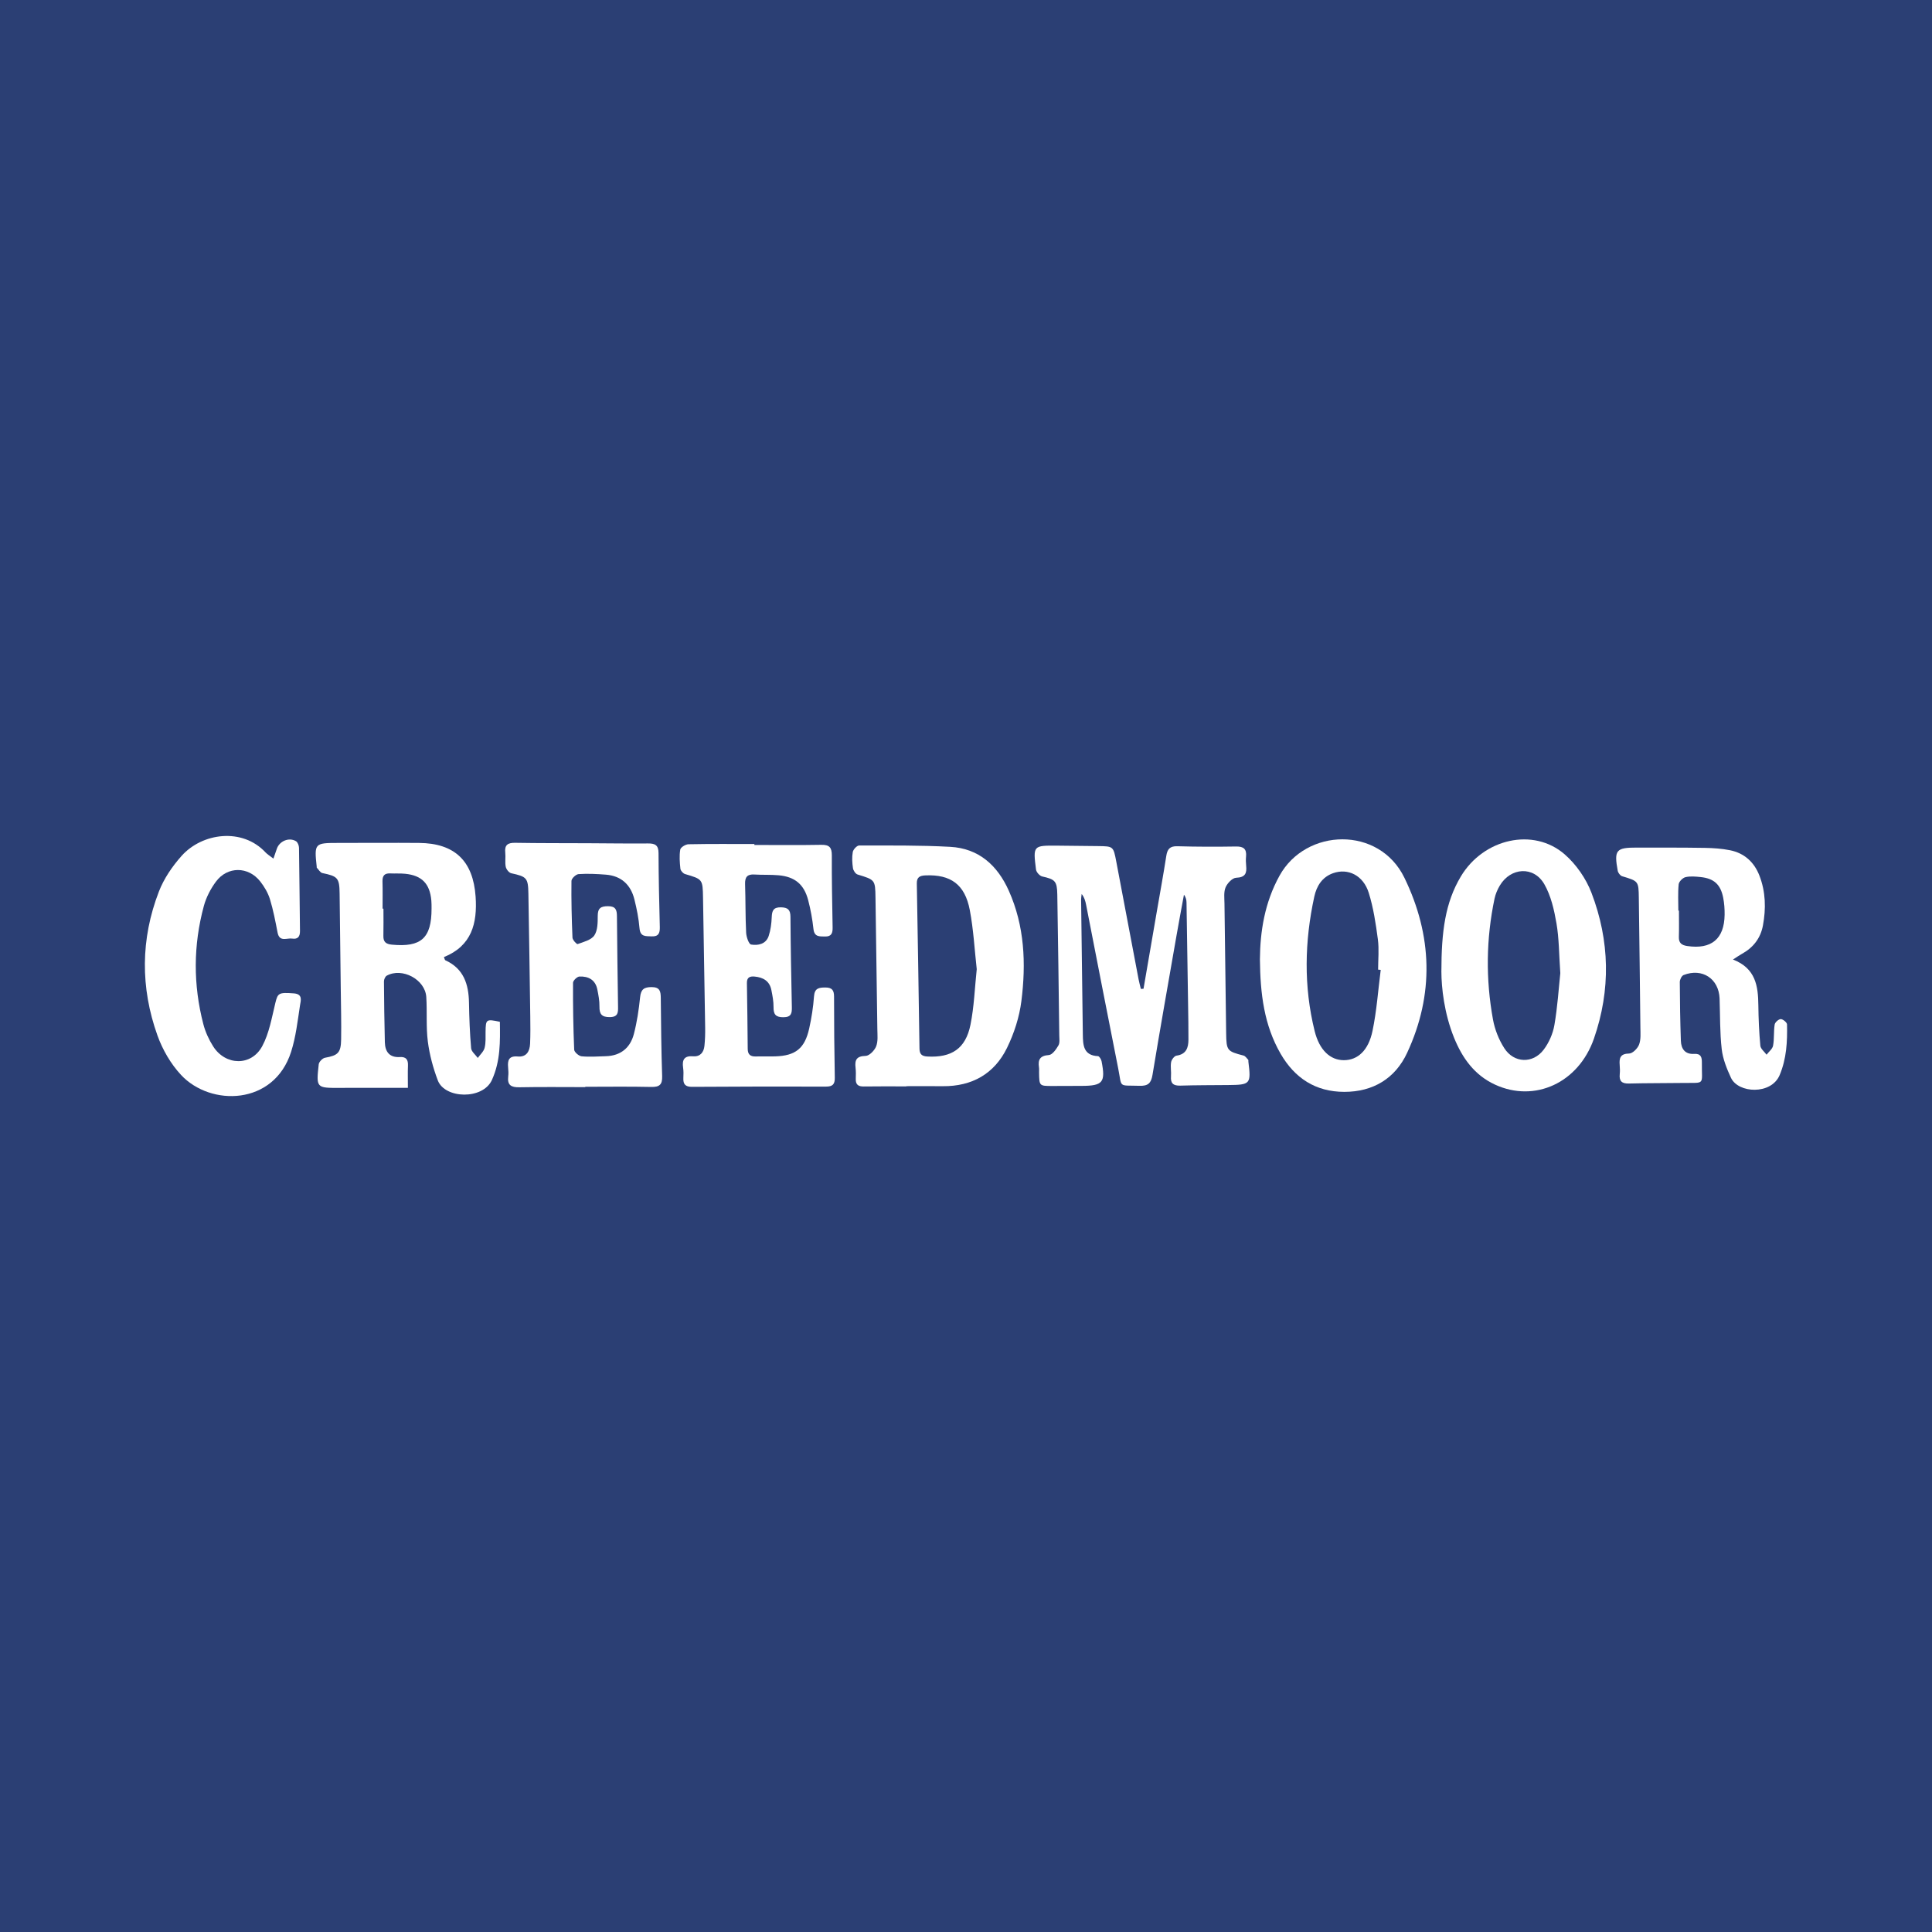 <?xml version="1.0" encoding="utf-8"?>
<!-- Generator: Adobe Illustrator 17.0.0, SVG Export Plug-In . SVG Version: 6.00 Build 0)  -->
<!DOCTYPE svg PUBLIC "-//W3C//DTD SVG 1.1//EN" "http://www.w3.org/Graphics/SVG/1.1/DTD/svg11.dtd">
<svg version="1.1" id="Layer_1" xmlns="http://www.w3.org/2000/svg" xmlns:xlink="http://www.w3.org/1999/xlink" x="0px" y="0px"
	 width="200px" height="200px" viewBox="0 0 200 200" enable-background="new 0 0 200 200" xml:space="preserve">
<rect fill="#2B3F74" width="200" height="200"/>
<g>
	<path fill="#FFFFFF" d="M118.377,102.355c0.462-2.683,0.924-5.366,1.386-8.049c0.327-1.897,0.675-3.791,0.97-5.694
		c0.109-0.701,0.359-1.031,1.139-1.009c2.029,0.057,4.061,0.06,6.091,0.027c0.781-0.013,1.1,0.266,1.028,1.037
		c-0.029,0.312-0.023,0.632,0.01,0.944c0.083,0.783-0.085,1.219-1.038,1.256c-0.388,0.015-0.909,0.564-1.089,0.988
		c-0.204,0.484-0.124,1.1-0.117,1.659c0.051,4.481,0.109,8.962,0.174,13.443c0.026,1.807,0.096,1.872,1.8,2.315
		c0.186,0.048,0.331,0.275,0.48,0.433c0.037,0.04,0.013,0.135,0.022,0.205c0.285,2.314,0.214,2.393-2.109,2.414
		c-1.645,0.015-3.291,0.009-4.936,0.059c-0.721,0.022-1.027-0.226-0.967-0.963c0.04-0.486-0.072-0.991,0.012-1.465
		c0.046-0.259,0.334-0.643,0.555-0.674c1.011-0.142,1.234-0.813,1.239-1.65c0.006-1.19-0.017-2.38-0.035-3.571
		c-0.052-3.536-0.106-7.071-0.164-10.607c-0.004-0.271-0.045-0.541-0.265-0.833c-0.26,1.421-0.529,2.84-0.777,4.263
		c-0.836,4.793-1.685,9.583-2.479,14.383c-0.142,0.86-0.453,1.165-1.345,1.136c-2.256-0.072-1.793,0.268-2.212-1.829
		c-1.123-5.629-2.21-11.265-3.314-16.898c-0.076-0.389-0.177-0.773-0.461-1.132c-0.021,0.192-0.062,0.384-0.06,0.576
		c0.056,4.656,0.112,9.312,0.179,13.968c0.016,1.086,0.049,2.174,1.57,2.244c0.134,0.006,0.33,0.326,0.369,0.525
		c0.429,2.192,0.136,2.547-2.052,2.554c-1.015,0.003-2.031,0.01-3.046,0.01c-1.351,0.001-1.351-0.001-1.371-1.402
		c-0.003-0.175,0.016-0.353-0.009-0.525c-0.119-0.803,0.103-1.211,1.027-1.277c0.358-0.026,0.749-0.59,0.985-0.992
		c0.158-0.269,0.094-0.683,0.089-1.032c-0.062-4.866-0.122-9.732-0.205-14.597c-0.024-1.397-0.239-1.568-1.558-1.864
		c-0.264-0.059-0.612-0.446-0.646-0.717c-0.314-2.491-0.296-2.494,2.218-2.473c1.4,0.012,2.801,0.028,4.201,0.045
		c1.585,0.019,1.59,0.02,1.894,1.625c0.771,4.058,1.536,8.116,2.307,12.174c0.063,0.332,0.156,0.658,0.235,0.987
		C118.192,102.367,118.284,102.361,118.377,102.355z"/>
	<path fill="#FFFFFF" d="M42.225,112.613c-2.029,0-3.911,0-5.794,0c-0.42,0-0.84,0.003-1.26,0.005
		c-2.428,0.009-2.446,0.007-2.176-2.442c0.028-0.255,0.39-0.63,0.647-0.677c1.338-0.241,1.65-0.501,1.672-1.898
		c0.029-1.749-0.019-3.5-0.039-5.25c-0.037-3.29-0.075-6.58-0.118-9.87c-0.021-1.598-0.197-1.775-1.785-2.102
		c-0.223-0.046-0.39-0.363-0.579-0.559c-0.018-0.019-0.003-0.068-0.007-0.103c-0.26-2.41-0.218-2.456,2.19-2.457
		c2.8-0.001,5.601-0.022,8.401,0c3.708,0.029,5.604,1.878,5.858,5.556c0.191,2.779-0.409,5.102-3.28,6.261
		c0.07,0.162,0.085,0.302,0.15,0.332c1.898,0.863,2.41,2.477,2.445,4.389c0.028,1.573,0.084,3.147,0.221,4.713
		c0.031,0.353,0.449,0.672,0.689,1.007c0.245-0.345,0.607-0.659,0.706-1.042c0.138-0.53,0.092-1.11,0.1-1.67
		c0.019-1.297,0.058-1.331,1.482-1.031c0.029,2.04,0.071,4.051-0.826,6.026c-0.937,2.064-4.874,1.955-5.6,0.04
		c-0.488-1.288-0.857-2.656-1.032-4.02c-0.195-1.519-0.062-3.077-0.161-4.613c-0.117-1.816-2.495-3.083-4.09-2.209
		c-0.162,0.089-0.293,0.392-0.292,0.595c0.012,2.099,0.044,4.199,0.093,6.298c0.023,0.992,0.485,1.598,1.559,1.533
		c0.655-0.04,0.859,0.28,0.833,0.888C42.203,111.011,42.225,111.708,42.225,112.613z M39.604,94.062c0.03,0,0.06,0,0.09,0
		c0,0.942,0.017,1.885-0.006,2.826c-0.016,0.625,0.276,0.845,0.871,0.902c3.043,0.29,4.116-0.671,4.115-3.732
		c0-0.279,0.003-0.559-0.022-0.837c-0.156-1.739-0.976-2.591-2.697-2.767c-0.519-0.053-1.046-0.014-1.569-0.038
		c-0.586-0.026-0.806,0.247-0.791,0.82C39.622,92.178,39.604,93.12,39.604,94.062z"/>
	<path fill="#FFFFFF" d="M93.824,112.464c-1.47,0-2.94-0.016-4.409,0.008c-0.576,0.009-0.847-0.201-0.826-0.787
		c0.014-0.384,0.022-0.773-0.022-1.154c-0.094-0.802,0.096-1.205,1.044-1.225c0.383-0.008,0.92-0.563,1.087-0.988
		c0.207-0.523,0.133-1.169,0.125-1.762c-0.057-4.549-0.125-9.097-0.193-13.645c-0.028-1.837-0.044-1.83-1.851-2.382
		c-0.214-0.065-0.446-0.412-0.481-0.655c-0.08-0.55-0.116-1.129-0.02-1.671c0.047-0.266,0.427-0.676,0.656-0.676
		c3.147,0.001,6.299-0.036,9.439,0.137c2.947,0.162,4.877,1.91,6.053,4.532c1.644,3.667,1.798,7.545,1.308,11.432
		c-0.209,1.66-0.754,3.348-1.491,4.854c-1.313,2.68-3.621,3.985-6.64,3.96c-1.26-0.01-2.52-0.002-3.779-0.002
		C93.824,112.449,93.824,112.456,93.824,112.464z M101.112,100.328c-0.229-2.037-0.335-4.105-0.719-6.121
		c-0.506-2.659-1.983-3.698-4.588-3.587c-0.594,0.025-0.908,0.187-0.896,0.842c0.102,5.696,0.192,11.392,0.276,17.088
		c0.008,0.565,0.228,0.788,0.812,0.82c2.508,0.136,3.967-0.81,4.467-3.29C100.842,104.21,100.904,102.275,101.112,100.328z"/>
	<path fill="#FFFFFF" d="M60.59,112.539c-2.275,0-4.55-0.029-6.824,0.015c-0.839,0.016-1.264-0.212-1.156-1.113
		c0.037-0.31,0.02-0.631-0.01-0.944c-0.071-0.744,0.082-1.211,1.001-1.129c0.9,0.08,1.24-0.54,1.274-1.325
		c0.041-0.943,0.031-1.889,0.018-2.834c-0.059-4.234-0.121-8.468-0.194-12.702c-0.028-1.631-0.177-1.758-1.775-2.109
		c-0.235-0.052-0.517-0.408-0.569-0.666c-0.096-0.472,0.002-0.979-0.05-1.464c-0.086-0.799,0.258-1.033,1.023-1.02
		c2.519,0.043,5.039,0.031,7.559,0.043c2.065,0.009,4.13,0.042,6.194,0.023c0.722-0.007,1.088,0.168,1.09,0.988
		c0.007,2.554,0.068,5.109,0.132,7.662c0.016,0.63-0.125,1.003-0.859,0.968c-0.609-0.03-1.166,0.064-1.242-0.843
		c-0.084-1.005-0.285-2.01-0.531-2.99c-0.38-1.513-1.357-2.429-2.949-2.555c-0.94-0.074-1.89-0.12-2.828-0.057
		c-0.271,0.018-0.733,0.453-0.736,0.701c-0.024,1.959,0.022,3.919,0.104,5.877c0.01,0.242,0.441,0.699,0.535,0.665
		c0.615-0.224,1.399-0.415,1.724-0.891c0.354-0.52,0.356-1.338,0.356-2.025c0-0.801,0.315-1.004,1.069-1.004
		c0.799,0,0.914,0.393,0.919,1.045c0.023,3.114,0.069,6.229,0.114,9.343c0.009,0.597,0.018,1.081-0.843,1.092
		c-0.847,0.011-1.095-0.308-1.081-1.102c0.011-0.587-0.105-1.183-0.221-1.764c-0.2-0.997-0.93-1.374-1.851-1.334
		c-0.241,0.011-0.663,0.419-0.664,0.647c-0.012,2.309,0.023,4.619,0.12,6.926c0.011,0.25,0.48,0.657,0.767,0.685
		c0.83,0.081,1.676,0.015,2.515-0.01c1.53-0.045,2.523-0.865,2.896-2.293c0.325-1.245,0.516-2.535,0.647-3.817
		c0.084-0.815,0.406-1.043,1.191-1.044c0.871-0.001,0.942,0.457,0.949,1.13c0.026,2.694,0.051,5.39,0.141,8.082
		c0.029,0.882-0.266,1.144-1.133,1.124c-2.274-0.052-4.549-0.017-6.824-0.017C60.59,112.516,60.59,112.527,60.59,112.539z"/>
	<path fill="#FFFFFF" d="M179.397,99.329c2.364,0.918,2.603,2.756,2.627,4.732c0.017,1.397,0.076,2.798,0.206,4.188
		c0.031,0.328,0.42,0.623,0.644,0.933c0.235-0.31,0.611-0.593,0.674-0.935c0.133-0.714,0.052-1.467,0.165-2.187
		c0.036-0.23,0.411-0.563,0.631-0.563c0.226,0,0.643,0.345,0.648,0.547c0.039,1.784-0.046,3.54-0.761,5.244
		c-0.87,2.072-4.293,1.901-5.043,0.281c-0.434-0.938-0.84-1.948-0.956-2.96c-0.199-1.732-0.158-3.491-0.221-5.238
		c-0.074-2.051-1.79-3.192-3.724-2.436c-0.201,0.079-0.396,0.475-0.395,0.723c0.007,2.029,0.042,4.058,0.111,6.085
		c0.029,0.839,0.438,1.416,1.376,1.355c0.701-0.045,0.806,0.346,0.799,0.91c-0.029,2.385,0.418,2.061-1.987,2.099
		c-1.854,0.029-3.709,0.009-5.562,0.059c-0.732,0.02-1.028-0.246-0.953-0.971c0.032-0.311,0.019-0.631-0.006-0.944
		c-0.058-0.722,0.054-1.176,0.982-1.191c0.36-0.006,0.877-0.53,1.026-0.928c0.198-0.53,0.141-1.169,0.135-1.761
		c-0.046-4.478-0.104-8.955-0.163-13.432c-0.023-1.728-0.041-1.727-1.726-2.232c-0.196-0.059-0.418-0.35-0.457-0.565
		c-0.394-2.151-0.176-2.405,1.987-2.401c2.344,0.004,4.688-0.007,7.032,0.031c0.87,0.014,1.754,0.074,2.605,0.244
		c1.481,0.297,2.5,1.227,3.043,2.624c0.651,1.676,0.689,3.419,0.364,5.167c-0.244,1.317-1,2.286-2.173,2.934
		C180.087,98.871,179.864,99.03,179.397,99.329z M173.742,94.267c0.02,0,0.041,0,0.061,0c0,0.909,0.021,1.819-0.007,2.727
		c-0.019,0.627,0.292,0.853,0.864,0.938c2.495,0.372,3.838-0.73,3.872-3.237c0.008-0.591-0.035-1.193-0.149-1.772
		c-0.269-1.369-0.961-1.989-2.341-2.131c-0.519-0.053-1.069-0.107-1.563,0.012c-0.288,0.069-0.675,0.461-0.703,0.739
		C173.686,92.444,173.742,93.358,173.742,94.267z"/>
	<path fill="#FFFFFF" d="M78.094,87.471c2.31,0,4.621,0.029,6.93-0.015c0.831-0.016,1.09,0.276,1.086,1.092
		c-0.012,2.485,0.038,4.97,0.082,7.454c0.01,0.57-0.098,0.96-0.784,0.945c-0.572-0.013-1.106,0.062-1.198-0.776
		c-0.11-1.005-0.292-2.012-0.548-2.99c-0.428-1.635-1.374-2.418-3.05-2.572c-0.834-0.077-1.68-0.026-2.517-0.079
		c-0.739-0.047-0.987,0.269-0.964,0.986c0.056,1.679,0.026,3.361,0.109,5.038c0.022,0.436,0.275,1.185,0.517,1.225
		c0.72,0.12,1.535-0.043,1.816-0.883c0.206-0.619,0.29-1.296,0.317-1.952c0.027-0.667,0.169-1.033,0.95-1.018
		c0.718,0.014,0.983,0.249,0.988,0.979c0.021,3.115,0.079,6.229,0.144,9.343c0.013,0.639-0.047,1.052-0.874,1.056
		c-0.807,0.004-1.03-0.304-1.021-1.051c0.007-0.588-0.108-1.184-0.224-1.765c-0.185-0.929-0.84-1.311-1.732-1.395
		c-0.508-0.048-0.81,0.091-0.801,0.668c0.036,2.275,0.067,4.549,0.084,6.824c0.005,0.594,0.294,0.798,0.851,0.78
		c0.664-0.021,1.33,0.01,1.995-0.01c2.101-0.062,3.061-0.821,3.519-2.891c0.241-1.091,0.418-2.205,0.497-3.318
		c0.06-0.844,0.494-0.92,1.171-0.921c0.69-0.001,0.904,0.275,0.904,0.94c0,2.8,0.026,5.6,0.077,8.4
		c0.012,0.681-0.227,0.92-0.908,0.919c-4.62-0.012-9.24-0.008-13.86,0.025c-0.707,0.005-0.939-0.273-0.908-0.922
		c0.017-0.349,0.025-0.705-0.025-1.049c-0.118-0.821,0.1-1.266,1.042-1.191c0.72,0.058,1.098-0.408,1.166-1.084
		c0.064-0.625,0.083-1.257,0.074-1.885c-0.066-4.479-0.142-8.959-0.221-13.438c-0.034-1.933-0.045-1.92-1.86-2.459
		c-0.204-0.061-0.46-0.345-0.482-0.548c-0.071-0.658-0.123-1.34-0.015-1.985c0.039-0.233,0.548-0.545,0.848-0.551
		c2.274-0.046,4.549-0.025,6.824-0.025C78.094,87.405,78.094,87.438,78.094,87.471z"/>
	<path fill="#FFFFFF" d="M130.426,99.308c0.022-2.869,0.484-5.86,2.029-8.656c2.732-4.945,10.317-5.169,12.93,0.216
		c2.896,5.967,3.094,12.082,0.277,18.129c-1.233,2.647-3.525,4.036-6.506,4.032c-2.961-0.004-5.125-1.414-6.591-3.952
		C130.86,106.125,130.461,102.882,130.426,99.308z M142.932,100.402c-0.09-0.009-0.18-0.017-0.27-0.026
		c0-1.048,0.111-2.111-0.026-3.141c-0.215-1.62-0.459-3.261-0.945-4.814c-0.565-1.807-2.147-2.573-3.685-2.031
		c-1.143,0.402-1.712,1.337-1.95,2.426c-1.01,4.638-1.111,9.293,0.037,13.921c0.494,1.989,1.625,3.015,3.025,3.013
		c1.416-0.002,2.54-0.983,2.966-3.038C142.516,104.639,142.662,102.507,142.932,100.402z"/>
	<path fill="#FFFFFF" d="M149.212,100.596c0.001-4.174,0.398-7.165,2.018-9.872c2.338-3.91,7.508-5.099,10.746-2.282
		c1.189,1.035,2.207,2.503,2.771,3.977c1.899,4.96,2.011,10.051,0.258,15.095c-1.595,4.589-6.136,6.661-10.245,4.763
		c-2.129-0.983-3.387-2.753-4.238-4.856C149.495,104.882,149.217,102.215,149.212,100.596z M161.523,100.747
		c-0.137-1.965-0.127-3.589-0.398-5.164c-0.239-1.389-0.568-2.853-1.259-4.054c-1.093-1.901-3.483-1.744-4.61,0.149
		c-0.246,0.414-0.444,0.883-0.543,1.353c-0.873,4.155-0.92,8.335-0.161,12.503c0.189,1.038,0.608,2.103,1.181,2.987
		c1,1.545,2.954,1.61,4.063,0.148c0.548-0.722,0.958-1.655,1.113-2.548C161.236,104.236,161.355,102.315,161.523,100.747z"/>
	<path fill="#FFFFFF" d="M28.306,88.883c0.148-0.427,0.253-0.714,0.347-1.005c0.259-0.801,1.254-1.232,1.984-0.8
		c0.182,0.108,0.314,0.452,0.317,0.69c0.048,2.87,0.059,5.74,0.1,8.61c0.008,0.588-0.234,0.873-0.806,0.784
		c-0.543-0.084-1.314,0.394-1.512-0.618c-0.227-1.164-0.446-2.338-0.794-3.468c-0.201-0.652-0.576-1.285-1.001-1.827
		c-1.235-1.575-3.397-1.588-4.586,0.017c-0.551,0.743-1.009,1.626-1.251,2.516c-1.102,4.064-1.114,8.163-0.054,12.24
		c0.208,0.8,0.57,1.593,1.013,2.293c1.277,2.015,3.953,2.079,5.08-0.011c0.725-1.344,0.991-2.951,1.358-4.466
		c0.252-1.039,0.348-1.118,1.915-1.004c0.96,0.07,0.714,0.765,0.642,1.231c-0.248,1.618-0.429,3.272-0.923,4.82
		c-1.776,5.565-8.334,5.676-11.393,2.393c-1.063-1.141-1.917-2.618-2.444-4.092c-1.77-4.951-1.746-9.977,0.152-14.895
		c0.515-1.335,1.383-2.607,2.342-3.683c2.137-2.4,6.298-2.958,8.71-0.353C27.689,88.452,27.935,88.594,28.306,88.883z"/>
</g>
</svg>
